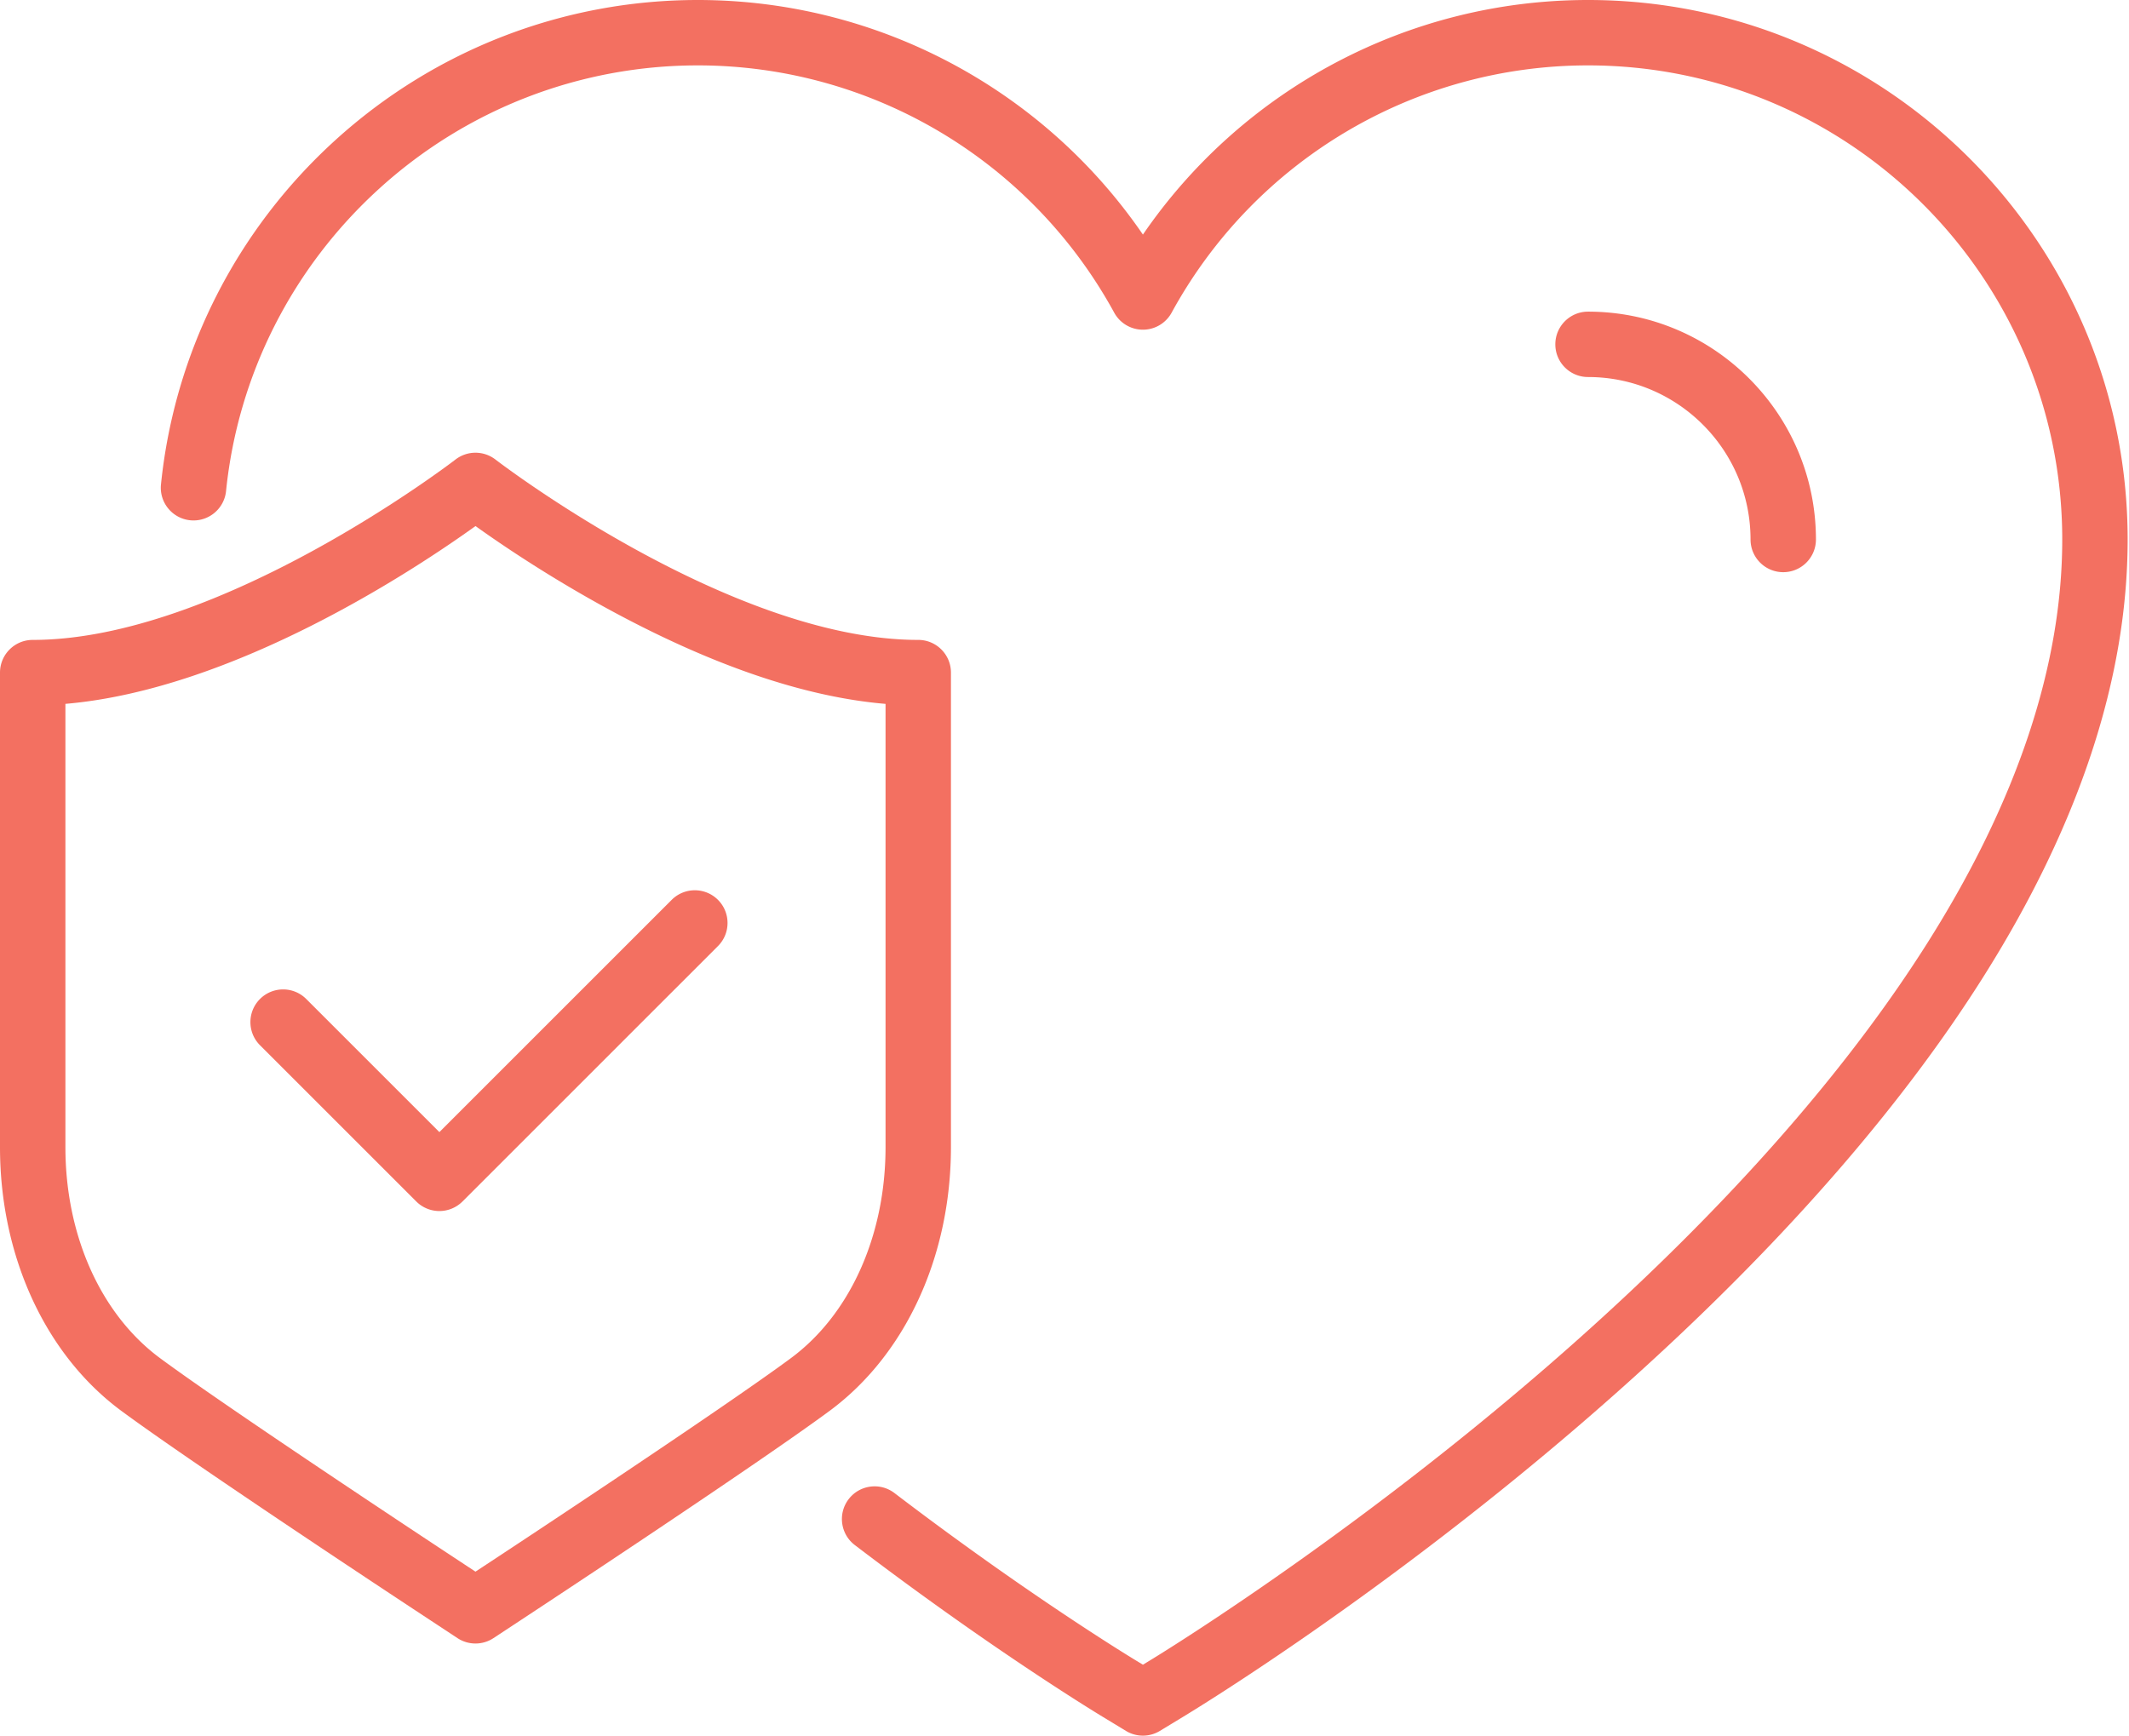 <svg xmlns="http://www.w3.org/2000/svg" xml:space="preserve" style="fill-rule:evenodd;clip-rule:evenodd;stroke-linejoin:round;stroke-miterlimit:2" viewBox="0 0 651 531"><path d="M485.585 0C430.833 0 380.08 27.111 349.479 71.744 318.878 27.111 268.126 0 213.374 0c-41.068 0-80.451 15.241-110.894 42.916-30.229 27.48-49.143 64.858-53.257 105.249-.56 5.494 3.441 10.402 8.936 10.961 5.492.562 10.402-3.44 10.962-8.935 3.613-35.476 20.238-68.318 46.812-92.476C142.686 33.394 177.291 20 213.373 20c53.057 0 101.846 28.98 127.329 75.632a10.002 10.002 0 0 0 17.552 0C383.737 48.981 432.527 20 485.584 20c79.955 0 145.003 65.048 145.003 145.002 0 38.567-13.857 80.061-41.187 123.328-22.371 35.417-53.743 72.055-93.246 108.896-69.576 64.889-141.641 108.866-144.678 110.709l-1.998 1.213-2.003-1.216c-3.358-2.037-33.966-20.782-73.975-51.286-4.392-3.349-10.667-2.502-14.015 1.889-3.349 4.393-2.503 10.667 1.889 14.016 40.83 31.131 72.278 50.389 75.724 52.479l7.188 4.366a9.99 9.99 0 0 0 10.381 0l7.186-4.363c7.785-4.723 78.076-48.021 147.941-113.18 40.756-38.01 73.229-75.976 96.515-112.842 29.38-46.514 44.277-91.601 44.277-134.009C650.588 74.02 576.568 0 485.585 0Z" style="fill:#f37061;fill-rule:nonzero"/><path d="M535.274 165.002c0 5.523 4.478 10 10 10s10-4.477 10-10c0-38.426-31.263-69.688-69.689-69.688-5.522 0-10 4.477-10 10s4.478 10 10 10c27.398 0 49.689 22.29 49.689 49.688ZM205.392 275.216l-71.037 71.037-40.713-40.713c-3.905-3.904-10.237-3.904-14.142 0-3.905 3.905-3.905 10.237 0 14.143l47.784 47.783a9.972 9.972 0 0 0 7.071 2.929 9.97 9.97 0 0 0 7.071-2.929l78.108-78.107c3.905-3.905 3.906-10.237 0-14.143-3.905-3.904-10.237-3.904-14.142 0Z" style="fill:#f37061;fill-rule:nonzero"/><path d="M290.778 350.856v-145.14c0-5.523-4.477-10-10-10-57.37 0-128.551-54.606-129.261-55.155a10.004 10.004 0 0 0-12.254-.002c-.712.552-71.893 55.158-129.263 55.158-5.523 0-10 4.477-10 10v145.14c0 33.332 13.861 63.478 37.08 80.639 22.034 16.282 86.543 58.803 89.276 60.603l13.529 8.919a10.004 10.004 0 0 0 11.008.001l13.528-8.918c2.74-1.806 67.35-44.4 89.277-60.604 23.219-17.164 37.08-47.308 37.08-80.641Zm-48.967 64.554c-21.499 15.888-85.673 58.194-88.396 59.988l-8.026 5.291-8.027-5.292c-.666-.438-66.791-44.023-88.394-59.987-18.138-13.406-28.967-37.539-28.967-64.555V215.277c51.761-4.431 107.145-41.269 125.399-54.381 7.66 5.484 21.931 15.187 39.796 24.965 31.858 17.437 60.587 27.307 85.583 29.422v135.572c-.001 27.016-10.83 51.149-28.968 64.555Z" style="fill:#f37061;fill-rule:nonzero"/></svg>